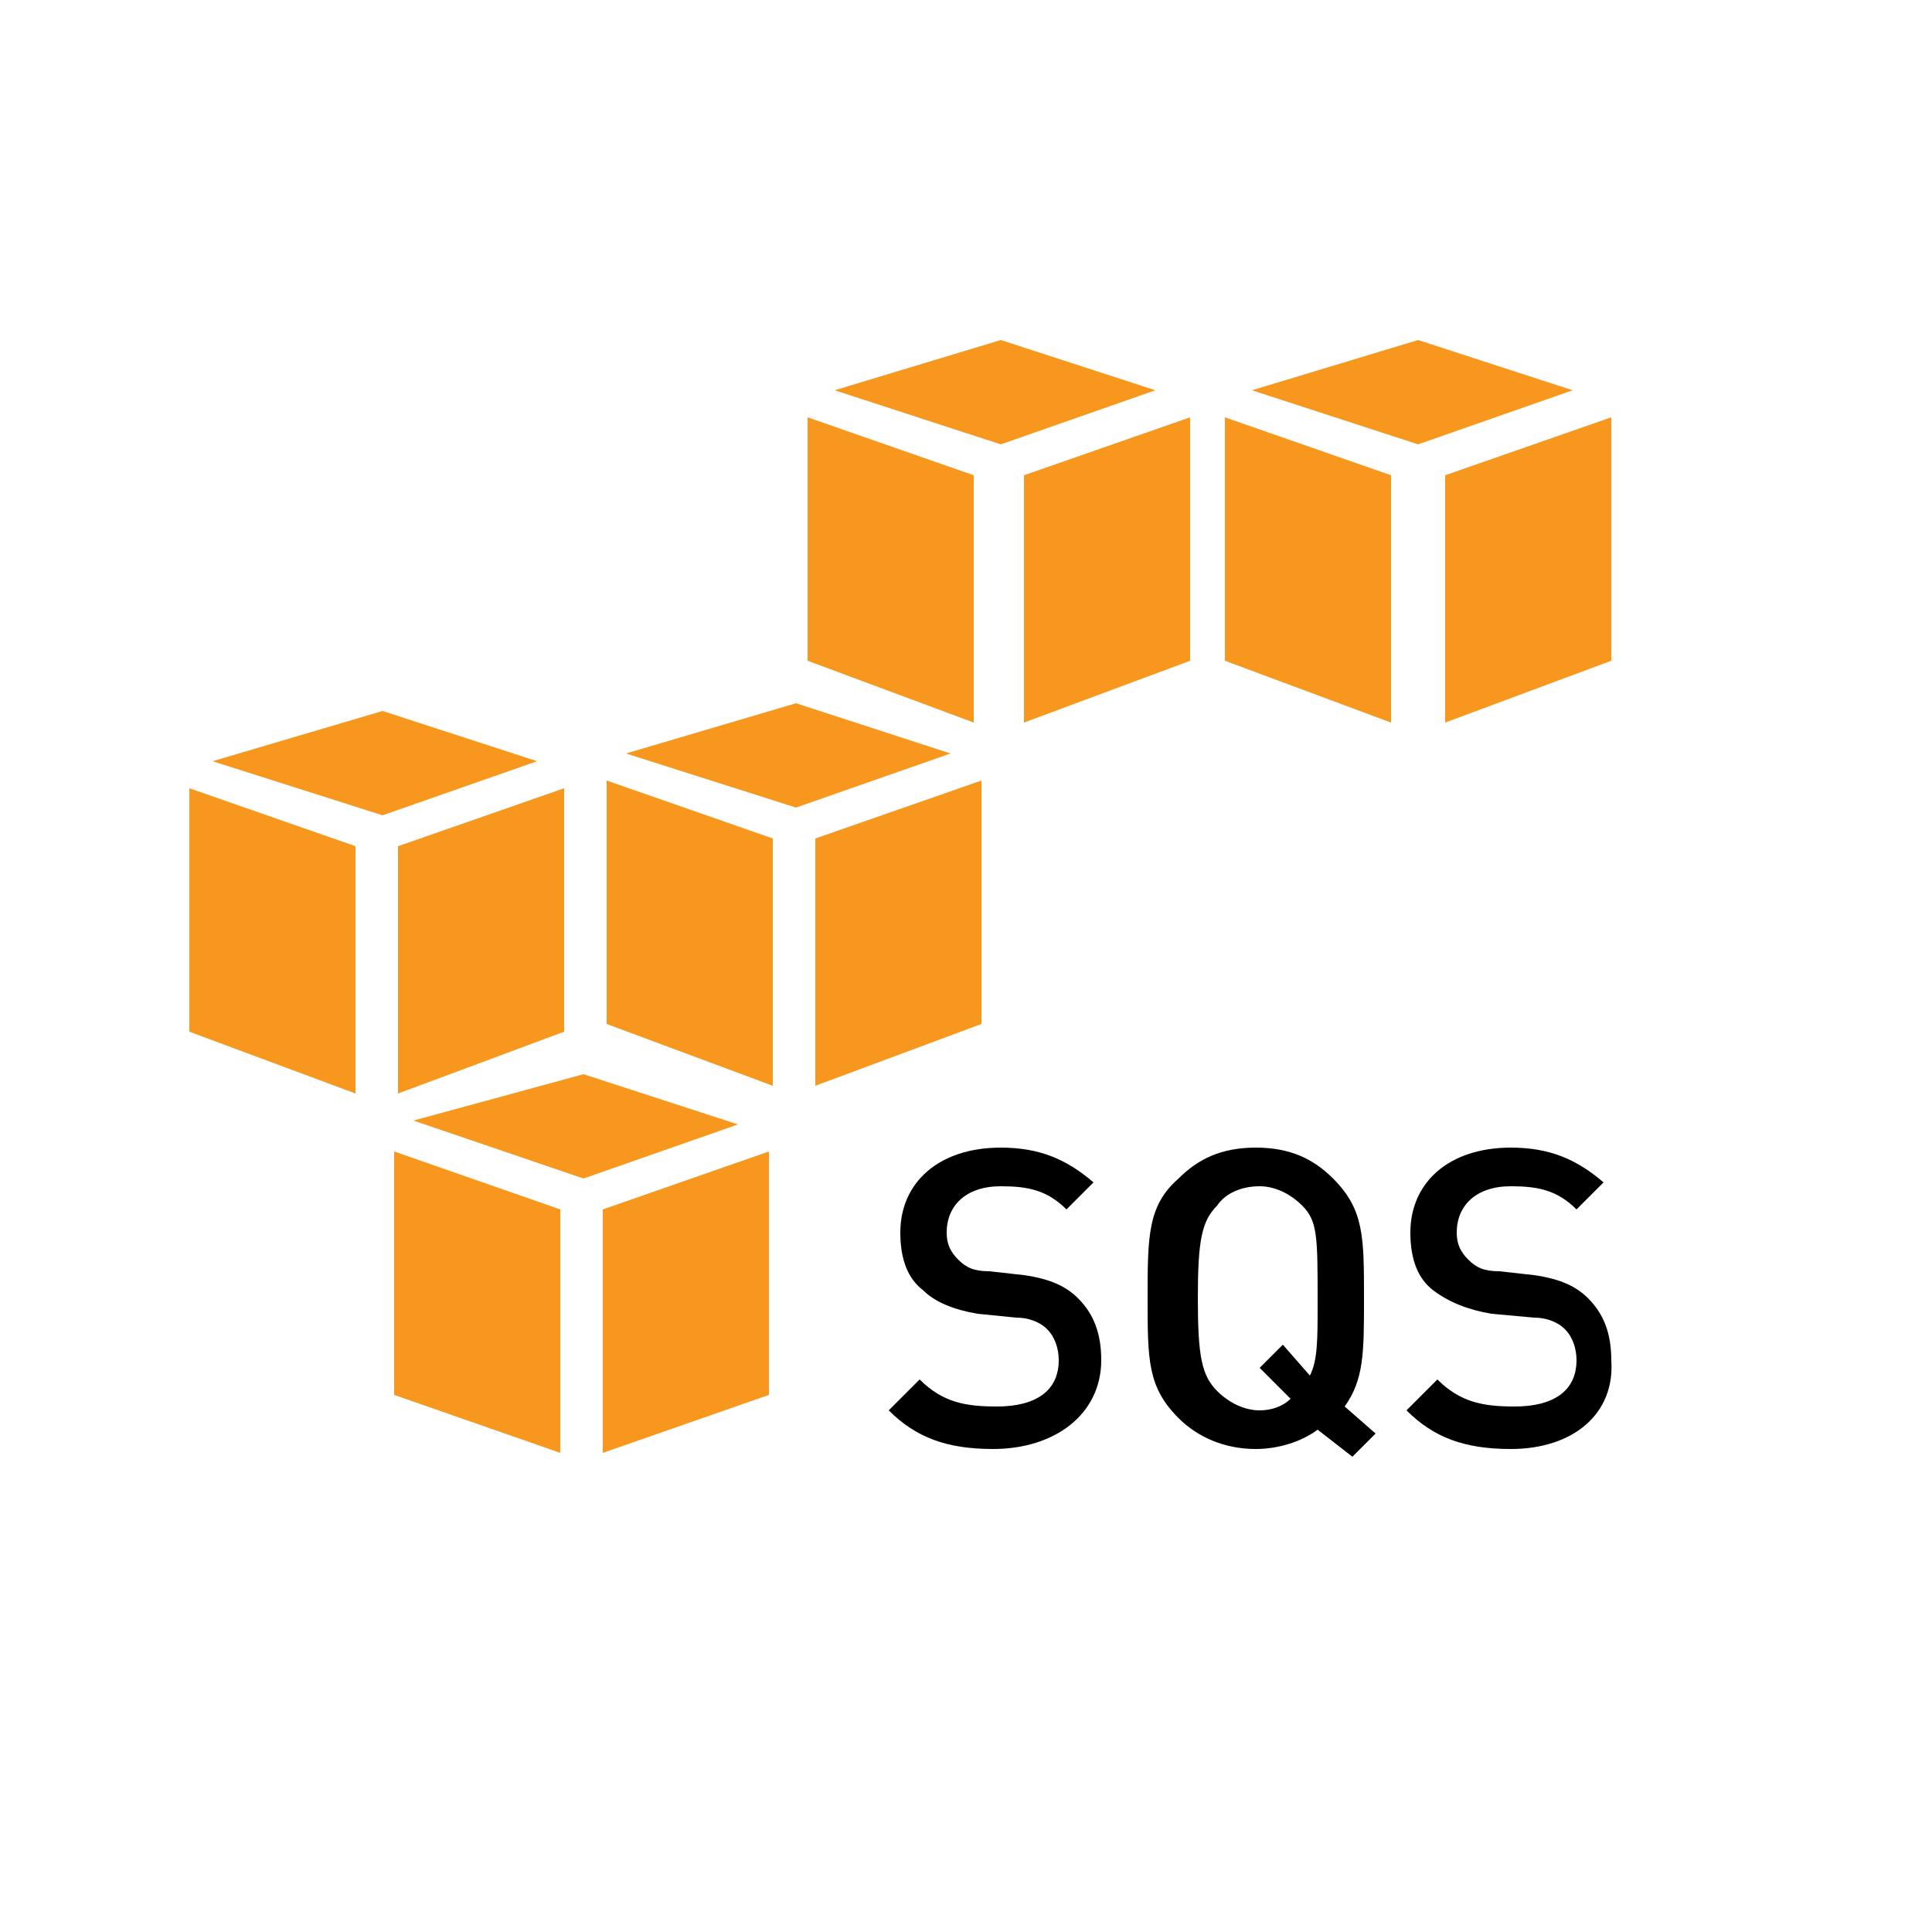 <?xml version="1.0" encoding="utf-8"?>
<!-- Generator: Adobe Illustrator 21.1.0, SVG Export Plug-In . SVG Version: 6.00 Build 0)  -->
<svg version="1.1" xmlns="http://www.w3.org/2000/svg" xmlns:xlink="http://www.w3.org/1999/xlink" x="0px" y="0px"
	 viewBox="0 0 50 50" style="enable-background:new 0 0 50 50;" xml:space="preserve">
<style type="text/css">
	.st0{fill-rule:evenodd;clip-rule:evenodd;fill:#F7971D;}
</style>
<g id="Layer_1">
	<g>
		<path d="M25.7,37.5c-1.2,0-2-0.3-2.7-1l0.8-0.8c0.6,0.6,1.2,0.7,2,0.7c1,0,1.6-0.4,1.6-1.2c0-0.3-0.1-0.6-0.3-0.8
			c-0.2-0.2-0.5-0.3-0.8-0.3L25.3,34c-0.6-0.1-1.1-0.3-1.4-0.6c-0.4-0.3-0.6-0.8-0.6-1.5c0-1.3,1-2.2,2.6-2.2c1,0,1.7,0.3,2.4,0.9
			l-0.7,0.7c-0.5-0.5-1-0.6-1.7-0.6c-0.9,0-1.4,0.5-1.4,1.2c0,0.3,0.1,0.5,0.3,0.7c0.2,0.2,0.4,0.3,0.8,0.3l0.9,0.1
			c0.7,0.1,1.1,0.3,1.4,0.6c0.4,0.4,0.6,0.9,0.6,1.6C28.5,36.6,27.3,37.5,25.7,37.5z"/>
		<path d="M34.8,36.4l0.8,0.7l-0.6,0.6L34.1,37c-0.4,0.3-1,0.5-1.6,0.5c-0.8,0-1.5-0.3-2-0.8c-0.8-0.8-0.8-1.5-0.8-3.1
			c0-1.6,0-2.4,0.8-3.1c0.5-0.5,1.1-0.8,2-0.8s1.5,0.3,2,0.8c0.8,0.8,0.8,1.5,0.8,3.1C35.3,35,35.3,35.7,34.8,36.4z M33.7,31.2
			c-0.3-0.3-0.7-0.5-1.1-0.5c-0.5,0-0.9,0.2-1.1,0.5c-0.4,0.4-0.5,0.9-0.5,2.4s0.1,2,0.5,2.4c0.3,0.3,0.7,0.5,1.1,0.5
			c0.3,0,0.6-0.1,0.8-0.3l-0.8-0.8l0.6-0.6l0.7,0.8c0.2-0.4,0.2-0.9,0.2-1.9C34.1,32,34.1,31.6,33.7,31.2z"/>
		<path d="M39.1,37.5c-1.2,0-2-0.3-2.7-1l0.8-0.8c0.6,0.6,1.2,0.7,2,0.7c1,0,1.6-0.4,1.6-1.2c0-0.3-0.1-0.6-0.3-0.8
			c-0.2-0.2-0.5-0.3-0.8-0.3L38.6,34c-0.6-0.1-1.1-0.3-1.5-0.6c-0.4-0.3-0.6-0.8-0.6-1.5c0-1.3,1-2.2,2.6-2.2c1,0,1.7,0.3,2.4,0.9
			l-0.7,0.7c-0.5-0.5-1-0.6-1.7-0.6c-0.9,0-1.4,0.5-1.4,1.2c0,0.3,0.1,0.5,0.3,0.7c0.2,0.2,0.4,0.3,0.8,0.3l0.9,0.1
			c0.7,0.1,1.1,0.3,1.4,0.6c0.4,0.4,0.6,0.9,0.6,1.6C41.8,36.6,40.7,37.5,39.1,37.5z"/>
	</g>
</g>
<g id="Layer_2">
</g>
<g id="Layer_3">
	<polygon class="st0" points="14.5,37.6 10.2,36.1 10.2,29.8 14.5,31.3 	"/>
	<polygon class="st0" points="15.6,37.6 19.9,36.1 19.9,29.8 15.6,31.3 	"/>
	<polygon class="st0" points="10.7,29 15.1,27.8 19.1,29.1 15.1,30.5 	"/>
	<polygon class="st0" points="9.2,28.3 4.9,26.7 4.9,20.4 9.2,21.9 	"/>
	<polygon class="st0" points="10.3,28.3 14.6,26.7 14.6,20.4 10.3,21.9 	"/>
	<polygon class="st0" points="5.5,19.7 9.9,18.4 13.9,19.7 9.9,21.1 	"/>
	<polygon class="st0" points="20,28.1 15.7,26.5 15.7,20.2 20,21.7 	"/>
	<polygon class="st0" points="21.1,28.1 25.4,26.5 25.4,20.2 21.1,21.7 	"/>
	<polygon class="st0" points="16.2,19.5 20.6,18.2 24.6,19.5 20.6,20.9 	"/>
	<polygon class="st0" points="25.2,18.7 20.9,17.1 20.9,10.8 25.2,12.3 	"/>
	<polygon class="st0" points="26.5,18.7 30.8,17.1 30.8,10.8 26.5,12.3 	"/>
	<polygon class="st0" points="21.6,10.1 25.9,8.8 29.9,10.1 25.9,11.5 	"/>
	<polygon class="st0" points="36,18.7 31.7,17.1 31.7,10.8 36,12.3 	"/>
	<polygon class="st0" points="37.4,18.7 41.7,17.1 41.7,10.8 37.4,12.3 	"/>
	<polygon class="st0" points="32.4,10.1 36.7,8.8 40.7,10.1 36.7,11.5 	"/>
</g>
</svg>
